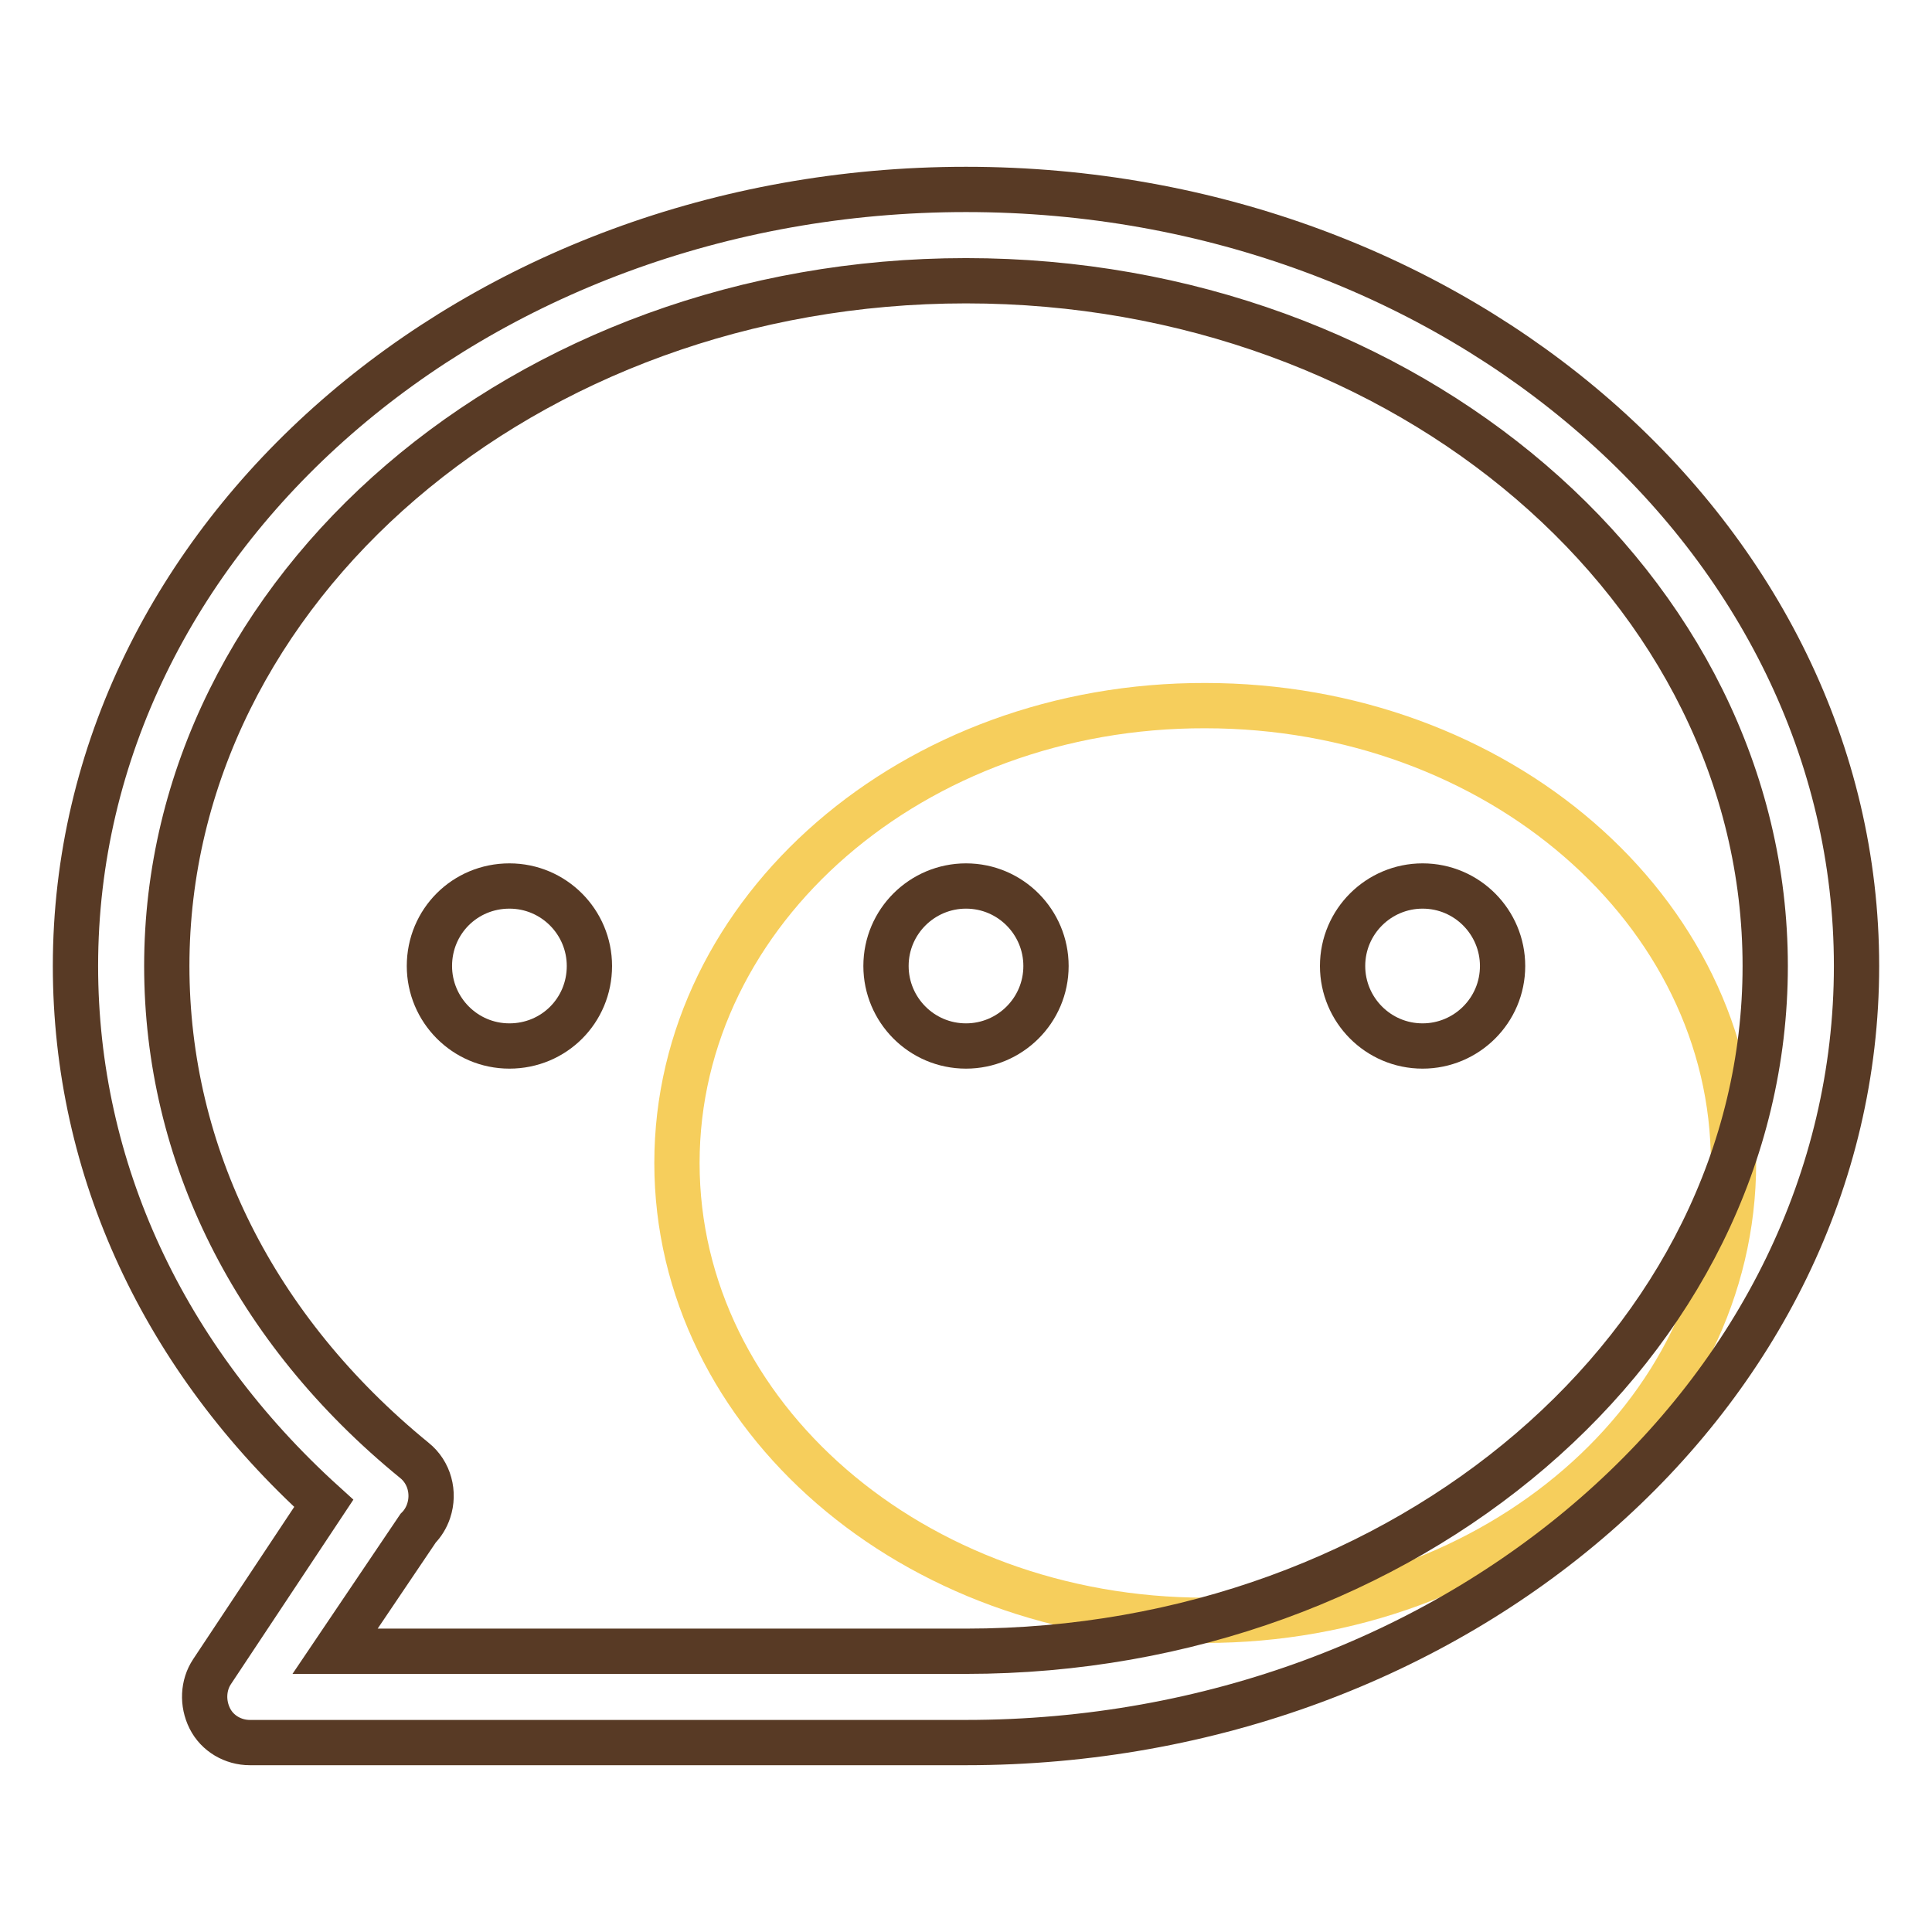 <?xml version="1.0" encoding="utf-8"?>
<!-- Svg Vector Icons : http://www.onlinewebfonts.com/icon -->
<!DOCTYPE svg PUBLIC "-//W3C//DTD SVG 1.1//EN" "http://www.w3.org/Graphics/SVG/1.1/DTD/svg11.dtd">
<svg version="1.1" xmlns="http://www.w3.org/2000/svg" xmlns:xlink="http://www.w3.org/1999/xlink" x="0px" y="0px" viewBox="0 0 256 256" enable-background="new 0 0 256 256" xml:space="preserve">
<g> <path stroke-width="6" fill-opacity="0" stroke="#f6ce5c"  d="M89.7,154.1c0,33.5,31.3,60.6,70,60.6c38.6,0,70-27.1,70-60.6l0,0c0-33.5-31.3-60.6-70-60.6 C121,93.4,89.7,120.6,89.7,154.1L89.7,154.1z"/> <path stroke-width="6" fill-opacity="0" stroke="#583a25"  d="M128,230.9H33.1c-2.2,0-4.3-1.2-5.3-3.2c-1-2-0.9-4.4,0.3-6.2l14.8-22.3C21.7,180,10,154.9,10,128 C10,71.3,62.9,25.1,128,25.1S246,71.3,246,128C246,184.7,193.1,230.9,128,230.9z M44.4,218.8H128c58.4,0,105.9-40.7,105.9-90.8 c0-50-47.5-90.8-105.9-90.8C69.6,37.2,22.1,78,22.1,128c0,24.9,11.6,48.2,32.8,65.5c2,1.6,2.7,4.3,1.9,6.7 c-0.3,0.9-0.8,1.7-1.4,2.3L44.4,218.8z"/> <path stroke-width="6" fill-opacity="0" stroke="#583a25"  d="M56.9,128c0,5.8,4.7,10.6,10.6,10.6s10.6-4.7,10.6-10.6c0,0,0,0,0,0c0-5.8-4.7-10.6-10.6-10.6 C61.6,117.4,56.9,122.1,56.9,128C56.9,128,56.9,128,56.9,128z"/> <path stroke-width="6" fill-opacity="0" stroke="#583a25"  d="M117.4,128c0,5.8,4.7,10.6,10.6,10.6c5.8,0,10.6-4.7,10.6-10.6c0-5.8-4.7-10.6-10.6-10.6 C122.2,117.4,117.4,122.1,117.4,128C117.4,128,117.4,128,117.4,128z"/> <path stroke-width="6" fill-opacity="0" stroke="#583a25"  d="M177.9,128c0,5.8,4.7,10.6,10.6,10.6c5.8,0,10.6-4.7,10.6-10.6c0,0,0,0,0,0c0-5.8-4.7-10.6-10.6-10.6 C182.7,117.4,177.9,122.1,177.9,128C177.9,128,177.9,128,177.9,128z"/></g>
</svg>